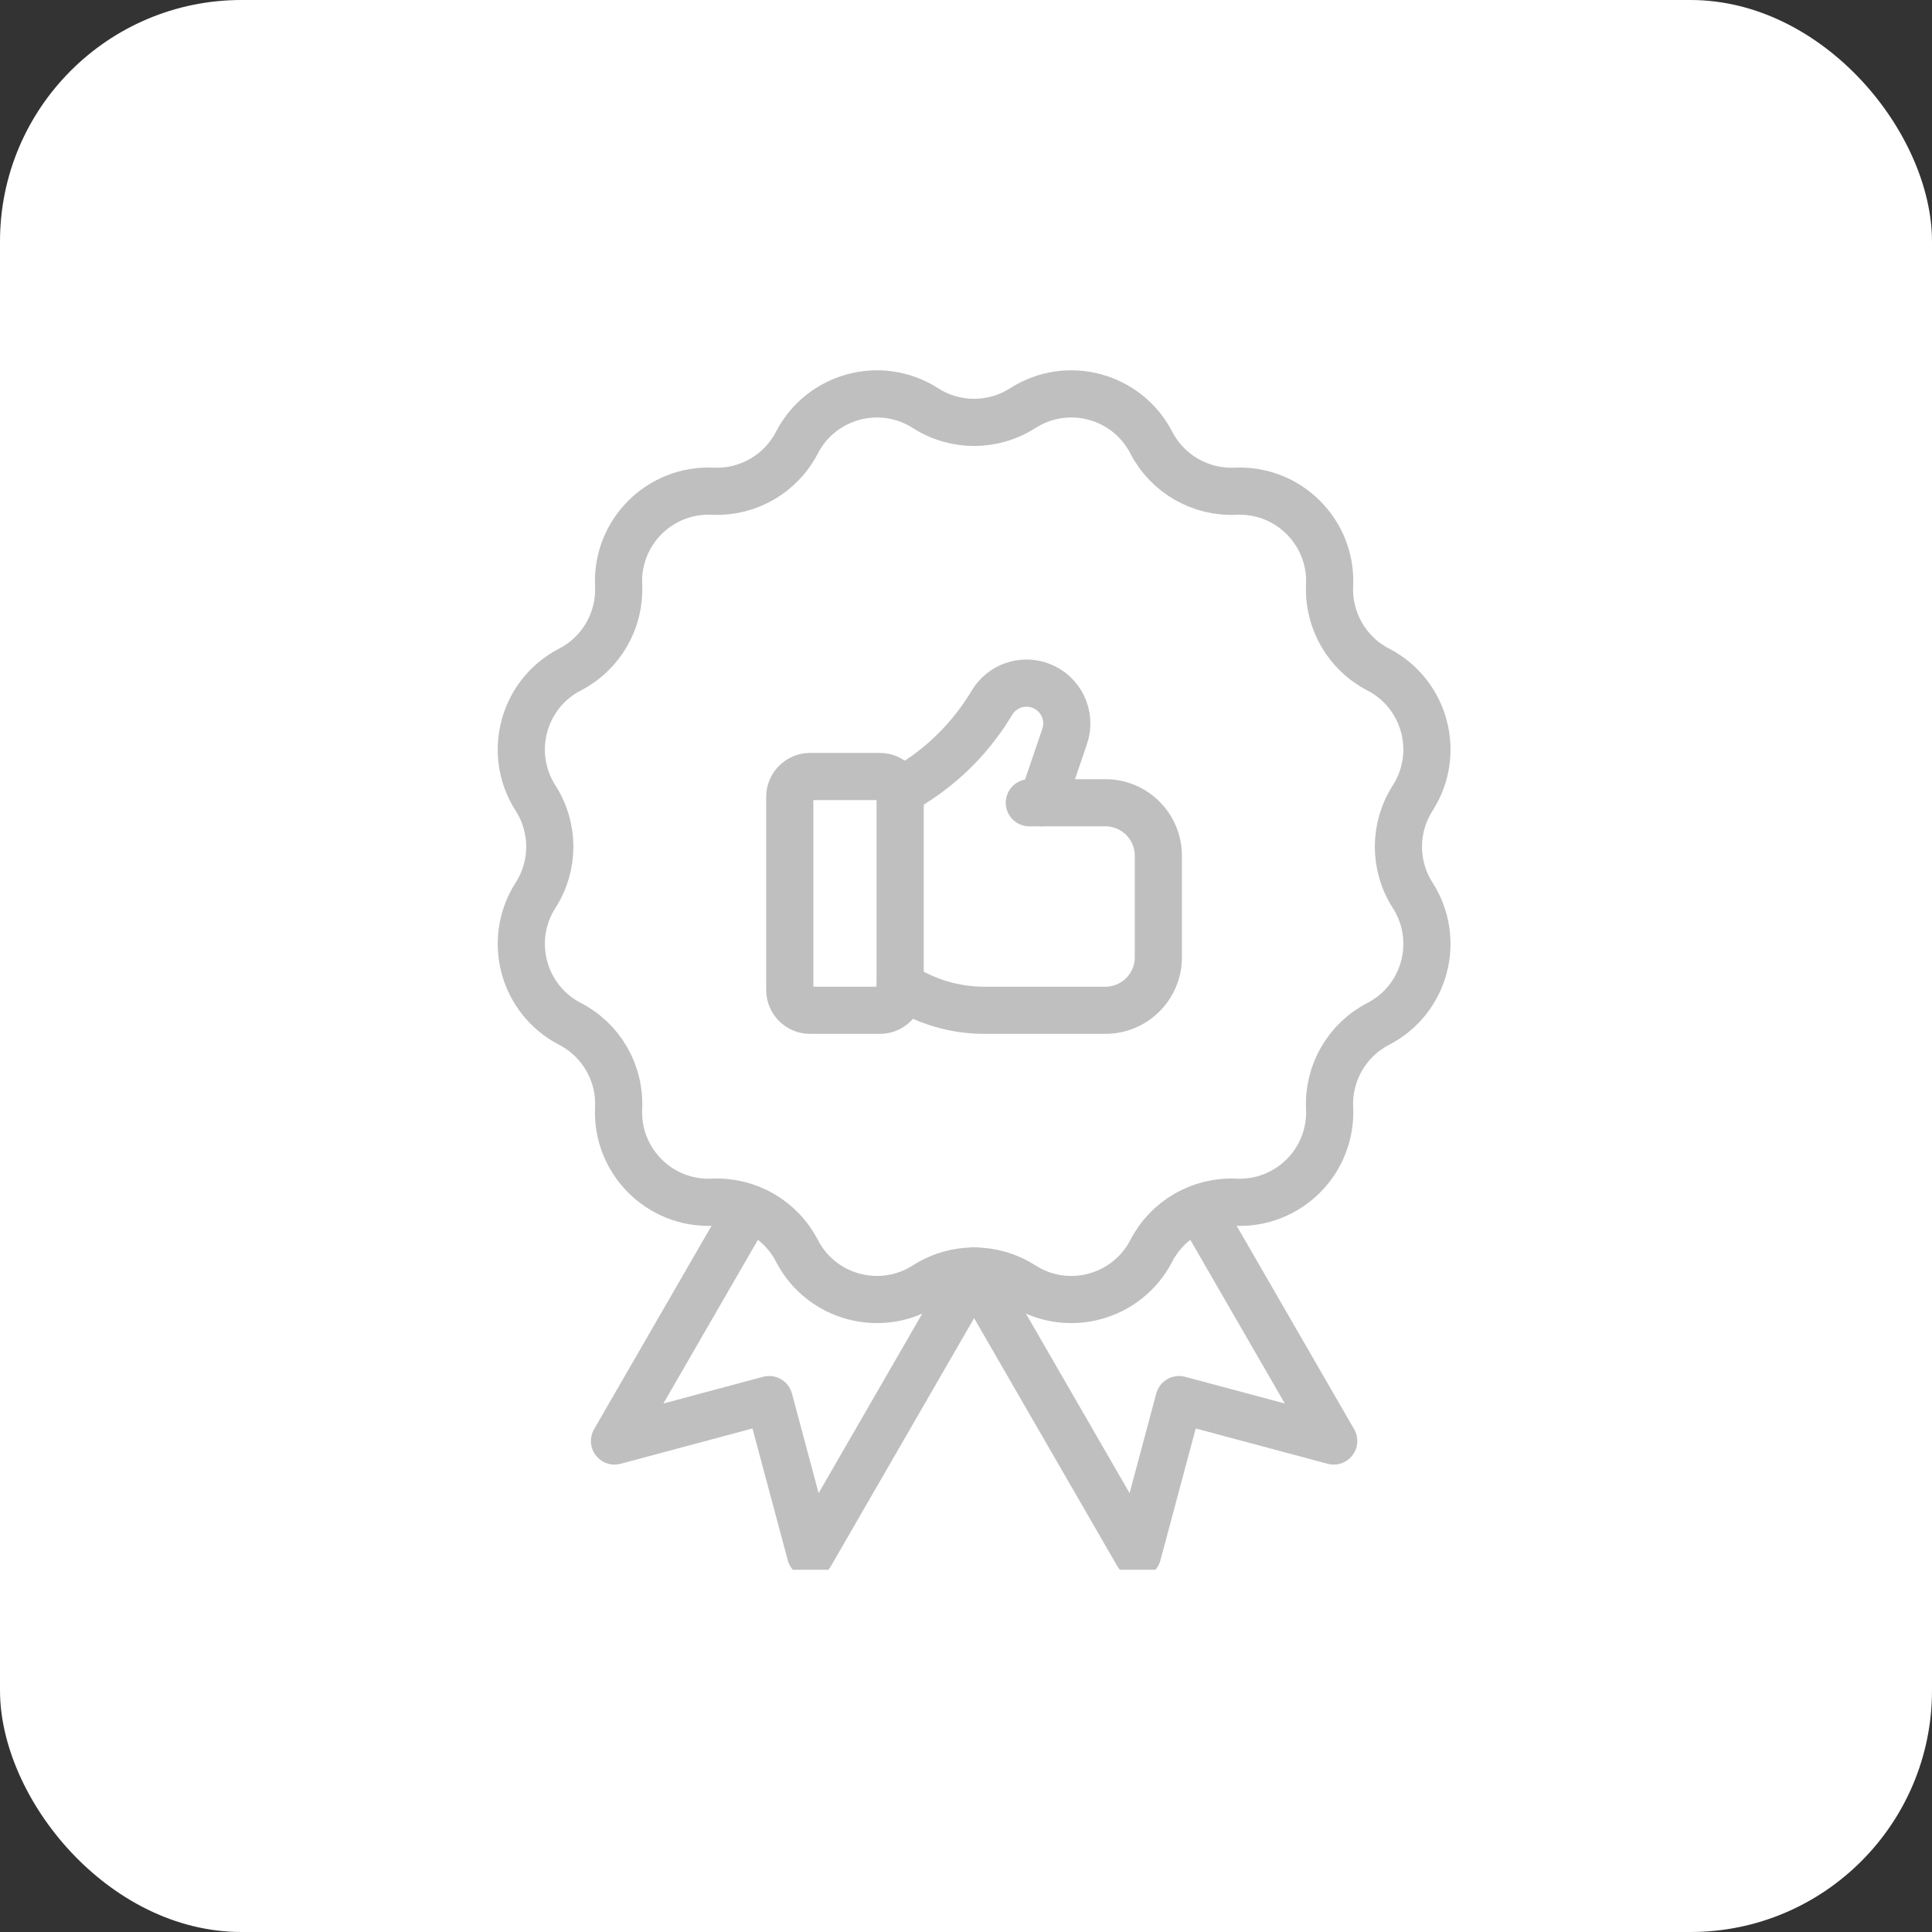 <svg xmlns="http://www.w3.org/2000/svg" width="80" height="80" viewBox="0 0 80 80" fill="none"><rect x="0" y="0" width="80" height="80" fill="#333333" stroke="none"/><rect width="80" height="80" rx="10" fill="white"></rect><g clip-path="url(#clip0_5456_6965)"><g clip-path="url(#clip1_5456_6965)"><g clip-path="url(#clip2_5456_6965)"><path d="M42.348 16.901C44.197 15.715 46.664 16.377 47.673 18.327C48.342 19.621 49.703 20.407 51.158 20.34C53.352 20.238 55.158 22.044 55.056 24.238C54.989 25.693 55.775 27.054 57.069 27.723C59.02 28.732 59.681 31.199 58.495 33.048C57.709 34.274 57.709 35.846 58.495 37.072C59.681 38.921 59.02 41.389 57.069 42.397C55.775 43.066 54.989 44.427 55.056 45.883C55.158 48.076 53.352 49.883 51.158 49.781C49.703 49.713 48.342 50.499 47.673 51.793C46.664 53.744 44.197 54.405 42.348 53.22C41.122 52.433 39.55 52.433 38.324 53.22C36.475 54.405 34.007 53.744 32.999 51.793C32.33 50.499 30.969 49.713 29.513 49.781C27.32 49.883 25.513 48.076 25.616 45.883C25.683 44.427 24.897 43.066 23.603 42.397C21.652 41.389 20.991 38.921 22.176 37.072C22.963 35.846 22.963 34.274 22.176 33.048C20.991 31.199 21.652 28.732 23.603 27.723C24.897 27.054 25.683 25.693 25.616 24.238C25.513 22.044 27.32 20.238 29.513 20.34C30.969 20.407 32.33 19.621 32.999 18.327C34.007 16.377 36.475 15.715 38.324 16.901C39.55 17.687 41.122 17.687 42.348 16.901Z" stroke="#BFBFBF" stroke-width="1.953" stroke-miterlimit="10" stroke-linecap="round" stroke-linejoin="round"></path><path d="M37.274 32.995C37.274 32.531 36.898 32.154 36.434 32.154H33.543C33.079 32.154 32.703 32.531 32.703 32.995V40.994C32.703 41.458 33.079 41.834 33.543 41.834H36.434C36.898 41.834 37.274 41.458 37.274 40.994V32.995Z" stroke="#BFBFBF" stroke-width="1.953" stroke-miterlimit="10" stroke-linecap="round" stroke-linejoin="round"></path><path d="M37.258 32.791L37.855 32.411C39.171 31.575 40.273 30.441 41.071 29.102C41.481 28.413 42.322 28.113 43.075 28.387C43.93 28.698 44.379 29.635 44.085 30.495L43.148 33.24" stroke="#BFBFBF" stroke-width="1.953" stroke-miterlimit="10" stroke-linecap="round" stroke-linejoin="round"></path><path d="M37.281 40.796C38.316 41.473 39.525 41.834 40.761 41.834H45.769C46.982 41.834 47.965 40.851 47.965 39.638V35.436C47.965 34.223 46.982 33.24 45.769 33.24H42.623" stroke="#BFBFBF" stroke-width="1.953" stroke-miterlimit="10" stroke-linecap="round" stroke-linejoin="round"></path><path d="M49.725 50.142L55.226 59.669L48.822 57.954L47.107 64.357L40.336 52.63" stroke="#BFBFBF" stroke-width="1.953" stroke-miterlimit="10" stroke-linecap="round" stroke-linejoin="round"></path><path d="M30.946 50.142L25.445 59.669L31.849 57.954L33.564 64.357L40.335 52.63" stroke="#BFBFBF" stroke-width="1.953" stroke-miterlimit="10" stroke-linecap="round" stroke-linejoin="round"></path></g></g></g><defs><clipPath id="clip0_5456_6965"><rect width="50" height="50" fill="white" transform="translate(15 15)"></rect></clipPath><clipPath id="clip1_5456_6965"><rect width="50" height="50" fill="white" transform="translate(15 15)"></rect></clipPath><clipPath id="clip2_5456_6965"><rect width="50" height="50" fill="white" transform="translate(15.328 15.333)"></rect></clipPath></defs></svg>